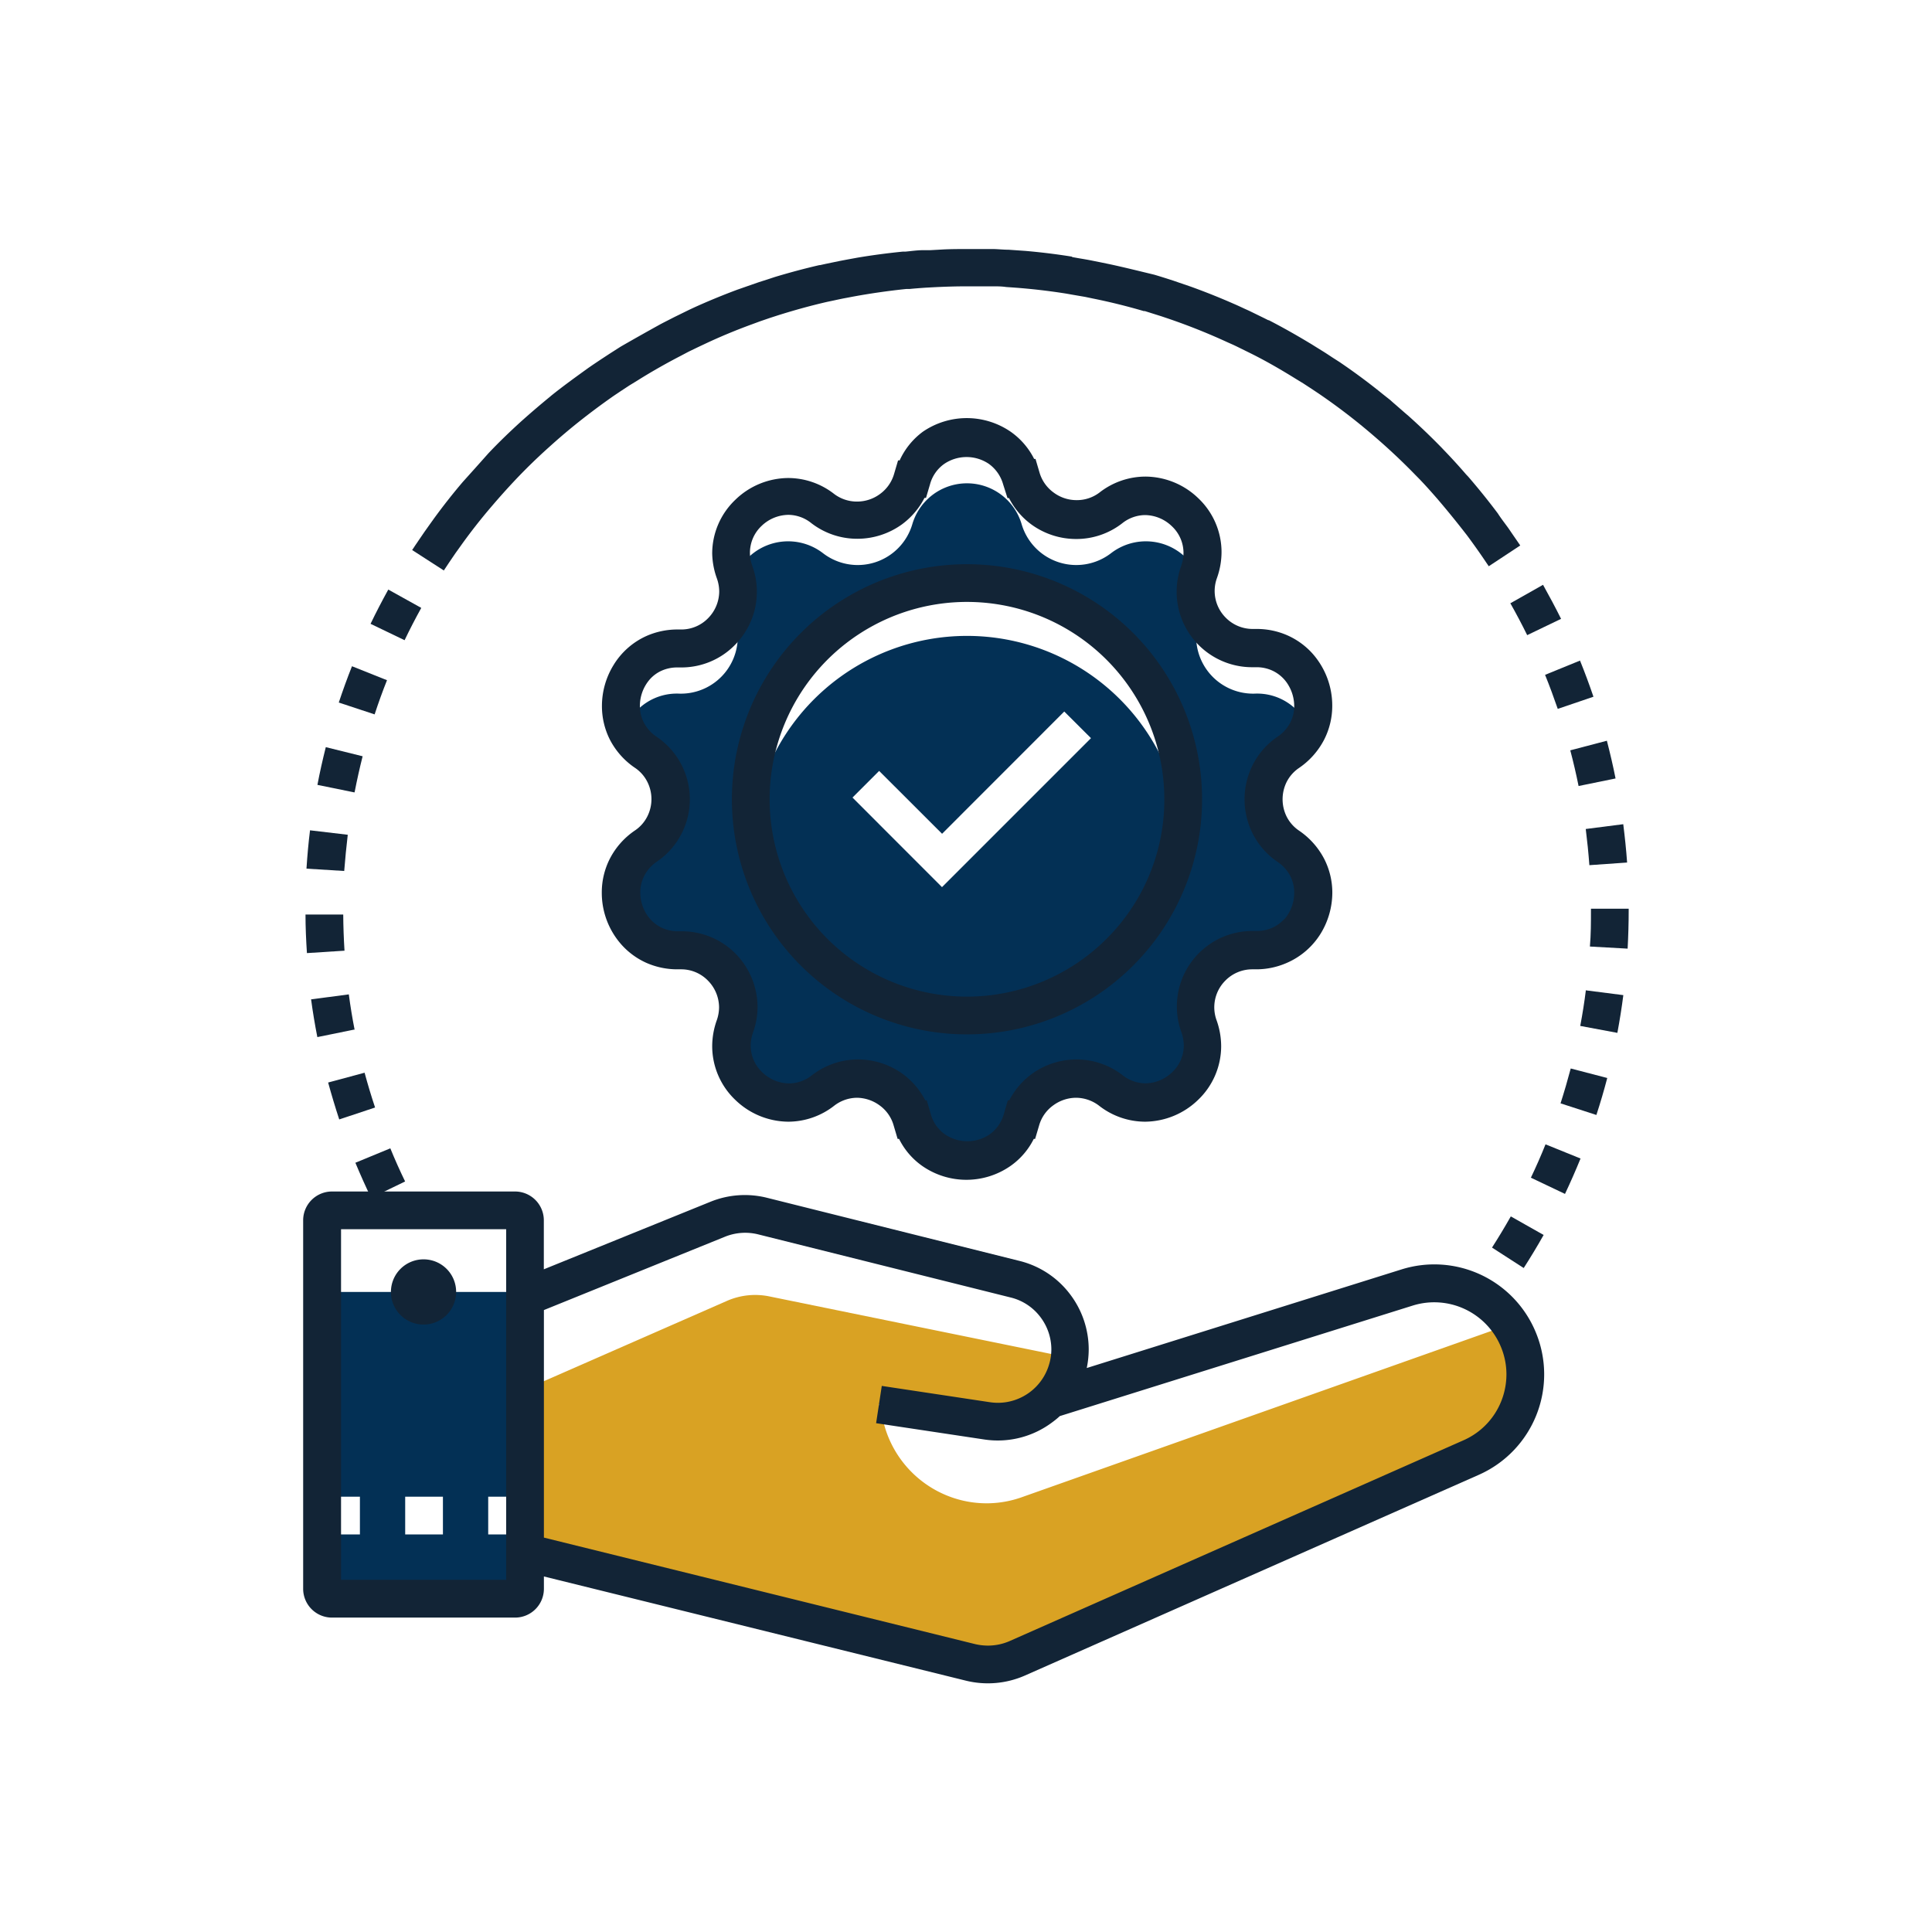 <?xml version="1.0" encoding="UTF-8"?> <svg xmlns="http://www.w3.org/2000/svg" viewBox="0 0 256 256"><defs><style>.cls-1{fill:#fff;}.cls-2{fill:#122436;}.cls-3{fill:#033055;}.cls-4{fill:#d9a223;}</style></defs><g id="Lag_2" data-name="Lag 2"><g id="Layer_1" data-name="Layer 1"><rect class="cls-1" width="256" height="256"></rect><polygon class="cls-2" points="49.7 146.75 49.7 146.75 49.7 146.75 49.7 146.75"></polygon><path class="cls-2" d="M51.72,152.16l-4.63,1.91c.66,1.58,1.35,3.13,2.09,4.66l4.5-2.18Q52.63,154.39,51.72,152.16Z"></path><path class="cls-2" d="M48.31,142.14l-4.83,1.3q.68,2.48,1.47,4.89l4.75-1.58C49.19,145.23,48.73,143.69,48.31,142.14Z"></path><path class="cls-2" d="M47,136.51c-.31-1.57-.57-3.15-.78-4.75l-5,.66c.23,1.7.51,3.38.83,5l4.91-1Z"></path><path class="cls-2" d="M45.65,126c-.1-1.6-.16-3.2-.17-4.82l-5,0c0,1.72.08,3.42.19,5.11l5-.32Z"></path><polygon class="cls-2" points="58.89 165.76 58.89 165.76 58.89 165.76 58.89 165.76"></polygon><path class="cls-2" d="M69.13,178.5,65.57,182q1.79,1.83,3.68,3.54l3.36-3.7h0Q70.83,180.22,69.13,178.5Z"></path><path class="cls-2" d="M58.23,173.5c1,1.36,2.09,2.69,3.2,4l3.8-3.24h0c-1-1.22-2.05-2.48-3-3.76Z"></path><path class="cls-2" d="M56.37,161.66,52,164.14q1.26,2.22,2.66,4.35l4.19-2.73Q57.57,163.75,56.37,161.66Z"></path><polygon class="cls-2" points="45.64 115.41 45.64 115.41 45.64 115.41 45.64 115.41"></polygon><path class="cls-2" d="M55.82,80.55l-4.37-2.43c-.82,1.49-1.61,3-2.35,4.54l4.51,2.17Q54.65,82.66,55.82,80.55Z"></path><path class="cls-2" d="M200.11,79.9c.79,1.4,1.54,2.81,2.25,4.26L206.85,82c-.76-1.53-1.55-3-2.39-4.51l-4.35,2.46Z"></path><path class="cls-2" d="M204.73,89.42c.6,1.48,1.16,3,1.68,4.51l4.73-1.61c-.55-1.62-1.14-3.21-1.78-4.79l-4.63,1.89Z"></path><path class="cls-2" d="M208.08,99.46c.41,1.55.77,3.11,1.09,4.69l4.9-1c-.33-1.67-.72-3.33-1.15-5l-4.84,1.27Z"></path><path class="cls-2" d="M210.12,109.85c.2,1.59.36,3.18.48,4.79l5-.35c-.12-1.71-.3-3.4-.51-5.08l-5,.64Z"></path><path class="cls-2" d="M47,104.91c.31-1.59.66-3.15,1.05-4.7L43.17,99c-.41,1.64-.79,3.3-1.11,5l4.91,1Z"></path><path class="cls-2" d="M46.08,110.61l-5-.59c-.21,1.68-.36,3.37-.47,5.08l5,.31C45.74,113.8,45.89,112.2,46.08,110.61Z"></path><path class="cls-2" d="M49.64,94.66q.75-2.3,1.64-4.53l-4.64-1.85c-.63,1.58-1.21,3.19-1.75,4.81l4.75,1.57Z"></path><polygon class="cls-2" points="80.89 188.45 80.89 188.45 80.89 188.45 80.89 188.45"></polygon><path class="cls-2" d="M58.81,75.59l.73-1.1.81-1.19.59-.82q2-2.82,4.27-5.46,1.46-1.71,3-3.35,2.17-2.3,4.55-4.43,1.59-1.44,3.27-2.81,2.58-2.09,5.32-4l.94-.63,1.11-.73,1-.61c1.89-1.19,3.83-2.29,5.82-3.32l1-.53,1.18-.57,1.06-.5q3-1.41,6.21-2.58l1-.37,1.31-.45,1.08-.35c2.16-.68,4.35-1.29,6.58-1.8l.81-.17c.55-.12,1.1-.24,1.65-.34l1-.19q3.44-.63,7-1l.44,0c.69-.07,1.39-.12,2.1-.17l.9-.05c1.53-.08,3.07-.13,4.62-.13.87,0,1.74,0,2.6,0l.77,0c.6,0,1.19,0,1.78.09l1,.07q3.56.26,7,.81l.85.15,1.63.28,1,.21q3.43.69,6.76,1.67h0l.15,0,2.22.7.86.29a81.63,81.63,0,0,1,7.82,3.12c.33.15.66.29,1,.45s.9.44,1.35.66l.87.43c2,1,3.95,2.13,5.85,3.31l1,.61,1.12.73.93.62q2.67,1.82,5.17,3.83c1.08.87,2.14,1.77,3.18,2.69q2.37,2.1,4.56,4.36c1,1,1.94,2.06,2.87,3.13q2,2.34,3.92,4.83,1.36,1.83,2.63,3.73l.22.32,4.17-2.75h0l-.12-.18h0l-.95-1.38-.47-.69c-.47-.66-1-1.32-1.43-2q-1.89-2.52-3.95-4.9h0l-.24-.25q-1.5-1.74-3.1-3.39l-.11-.12h0c-1.42-1.46-2.9-2.88-4.42-4.24h0l-.49-.42-.94-.82c-.34-.3-.69-.59-1-.88l-1-.79-.47-.38h0c-1.59-1.27-3.24-2.49-4.92-3.64h0l-.29-.2-1-.64c-.41-.27-.81-.54-1.23-.8l-1-.62c-.28-.17-.55-.35-.83-.51h0c-1.74-1.05-3.53-2.06-5.35-3h0l-.07,0-.62-.31-1.74-.85c-.28-.14-.57-.26-.85-.39-.45-.21-.89-.42-1.34-.61h0q-2.79-1.23-5.7-2.28h0l-1.61-.55-.72-.25c-.84-.27-1.68-.54-2.53-.79h0C151,35.93,149,35.43,147,35h0l-1.26-.26-1-.2c-.59-.12-1.19-.22-1.79-.32l-.84-.15L142,34h0q-3-.48-6.08-.75h0l-1.28-.09-1-.07c-.64,0-1.29-.07-1.94-.09l-.77,0h-.11c-.88,0-1.76,0-2.65,0-1.17,0-2.32,0-3.47.07h0l-1.44.08-.94,0c-.78,0-1.56.12-2.33.19l-.35,0h0c-2,.2-4.07.47-6.07.81h0l-1.31.24-1,.19-1.83.38-.77.17-.09,0h0c-2,.46-4,1-5.92,1.58h0l-1,.33-1.07.34L99,37.93l-1,.35-.26.09h0q-2.88,1.07-5.67,2.33h0l-.75.35-1,.49c-.44.22-.89.43-1.33.66l-1,.51-.44.23h0c-1.81,1-3.59,2-5.32,3h0l-.44.28-1,.64-1.19.78-1,.67-.64.44h0C76.23,50,74.6,51.17,73,52.46h0l-.1.09q-1.8,1.47-3.52,3l-.25.22h0c-1.51,1.37-3,2.8-4.39,4.27h0l-.09.1Q63,62,61.33,63.85h0C60,65.41,58.75,67,57.53,68.67h0l-.58.81-.71,1-.82,1.2c-.16.25-.34.49-.5.74h0c-.1.16-.2.31-.31.46Z"></path><path class="cls-2" d="M202.85,156.05l4.52,2.15q1.09-2.31,2.06-4.69l-4.64-1.88Q203.89,153.88,202.85,156.05Z"></path><path class="cls-2" d="M197.7,165.31l4.2,2.71q1.38-2.15,2.64-4.38l-4.35-2.46Q199,163.28,197.7,165.31Z"></path><path class="cls-2" d="M194.4,170.06q-1.44,1.94-3,3.77l3.83,3.22q1.64-2,3.17-4l-4-3Z"></path><polygon class="cls-2" points="187.53 178.12 187.53 178.12 187.53 178.12 187.53 178.12"></polygon><path class="cls-2" d="M175.84,188.14l2.89,4.08c1.39-1,2.75-2,4.08-3.07l-3.12-3.9Q177.8,186.75,175.84,188.14Z"></path><path class="cls-2" d="M184.08,181.48l3.38,3.69c1.25-1.16,2.47-2.34,3.66-3.57l-3.59-3.48Q185.85,179.86,184.08,181.48Z"></path><path class="cls-2" d="M215.81,120.41h-5v.19c0,1.62,0,3.22-.14,4.82l5,.28c.09-1.68.14-3.39.14-5.1Z"></path><polygon class="cls-2" points="204.79 151.63 204.79 151.63 204.79 151.63 204.79 151.63"></polygon><path class="cls-2" d="M210.14,131.18c-.2,1.6-.45,3.19-.75,4.76l4.92.92c.31-1.66.58-3.35.79-5l-5-.64Z"></path><path class="cls-2" d="M171,191.31q-2.06,1.24-4.18,2.38l2.34,4.41q2.27-1.18,4.44-2.52l-2.6-4.27Z"></path><path class="cls-2" d="M208.13,141.58q-.62,2.34-1.35,4.62l4.75,1.54q.79-2.42,1.44-4.9l-4.84-1.26Z"></path><path class="cls-2" d="M83.18,195.88c1.46.87,2.95,1.71,4.46,2.5L90,193.94h0c-1.42-.74-2.83-1.53-4.2-2.35Z"></path><path class="cls-2" d="M161.64,196.21c-1.46.65-2.95,1.26-4.45,1.82l1.75,4.68q2.4-.9,4.72-1.93l-2-4.57Z"></path><path class="cls-2" d="M115.48,202.31l-.76,4.94q2.5.39,5.07.63l.47-5h0C118.65,202.75,117.06,202.56,115.48,202.31Z"></path><path class="cls-2" d="M103.75,204.84q2.44.71,5,1.27l1.1-4.88h0c-1.57-.35-3.13-.75-4.66-1.2Z"></path><path class="cls-2" d="M73.93,189.5c1.33,1.06,2.7,2.07,4.1,3.05l2.86-4.1q-2-1.38-3.87-2.87Z"></path><polygon class="cls-2" points="99.65 198.23 99.65 198.23 99.65 198.23 99.65 198.23"></polygon><path class="cls-2" d="M93.17,201c1.56.68,3.15,1.32,4.75,1.91l1.73-4.7q-2.28-.82-4.48-1.79Z"></path><path class="cls-2" d="M130.85,203.23c-.9,0-1.8.05-2.7.05-.71,0-1.42,0-2.12,0l-.13,5q1.13,0,2.25,0c.95,0,1.91,0,2.86-.05l-.16-5Z"></path><path class="cls-2" d="M151.71,199.87q-2.29.69-4.65,1.23L148.2,206c1.66-.39,3.31-.82,4.93-1.31l-1.42-4.79Z"></path><path class="cls-2" d="M136.61,202.85l.51,5c1.7-.17,3.39-.39,5.06-.66l-.79-4.94C139.81,202.48,138.22,202.69,136.61,202.85Z"></path><path class="cls-1" d="M203.47,187.49a14.46,14.46,0,0,0-17.75-19.18l-41.84,13.11L144,181a12,12,0,0,0-8.87-13.8l-33.48-8.37a11.94,11.94,0,0,0-7.42.52l-22.22,9v-6.63A3.74,3.74,0,0,0,68.24,158H44a3.74,3.74,0,0,0-3.73,3.73v48.8A3.73,3.73,0,0,0,44,214.24H68.24A3.73,3.73,0,0,0,72,210.51v-1.75l.33.08L128,222.6a12.22,12.22,0,0,0,7.73-.67l60.13-26.6A14.34,14.34,0,0,0,203.47,187.49Z"></path><rect class="cls-3" x="42.69" y="171.19" width="26.88" height="40.66"></rect><path class="cls-1" d="M64.69,203.32h4.88v-5H64.69Zm-11,0h5v-5h-5Zm-11,0h5v-5h-5Z"></path><path class="cls-4" d="M69.57,184.11l26.74-11.73a9.31,9.31,0,0,1,5.63-.6l39.76,8.12s-2.47,9.65-13.12,8l-12.15-1.83.71,2.65a14.13,14.13,0,0,0,9.53,9.87,13.89,13.89,0,0,0,8.69-.19l64.78-22.94s7.18,9.24-5.22,17.64-63.16,27.41-63.16,27.41l-60.34-14.4Z"></path><path class="cls-2" d="M203.5,176.54a14.54,14.54,0,0,0-17.81-8.33L144,181.27a12.37,12.37,0,0,0,.26-2.48,12.09,12.09,0,0,0-2.52-7.36,12,12,0,0,0-6.64-4.35l-33.48-8.37a12.09,12.09,0,0,0-7.48.53l-22.08,8.95v-6.48a3.82,3.82,0,0,0-3.83-3.83H44a3.82,3.82,0,0,0-3.83,3.83v48.8A3.82,3.82,0,0,0,44,214.34H68.24a3.82,3.82,0,0,0,3.83-3.83v-1.62L128,222.7a12.18,12.18,0,0,0,7.8-.68l60.13-26.59a14.55,14.55,0,0,0,7.57-18.89ZM45.19,162.88H67.07v46.46H45.19ZM198.1,187.27a9.5,9.5,0,0,1-4.19,3.58l-60.13,26.6a7.15,7.15,0,0,1-2.88.6,7.52,7.52,0,0,1-1.7-.2L72.07,203.74V173.59l24-9.72a7.13,7.13,0,0,1,4.39-.31l33.48,8.37a7,7,0,0,1,3.89,2.55,7.09,7.09,0,0,1,1.48,4.31,6.9,6.9,0,0,1-.28,1.94,7.08,7.08,0,0,1-6.8,5.15,7.68,7.68,0,0,1-1.06-.08l-14.33-2.16-.75,4.94,14.34,2.16a12,12,0,0,0,9-2.28,10.78,10.78,0,0,0,1-.82L187.18,173a9.56,9.56,0,0,1,11.7,5.47,9.44,9.44,0,0,1,.73,3.65A9.6,9.6,0,0,1,198.1,187.27Z"></path><path class="cls-2" d="M56.13,166.87a4.32,4.32,0,1,0,4.31,4.32A4.31,4.31,0,0,0,56.13,166.87Z"></path><path class="cls-3" d="M135.37,63.47h0a7.55,7.55,0,0,0,11.85,3.85,7.55,7.55,0,0,1,11.71,8.52,7.55,7.55,0,0,0,7.32,10.07,7.55,7.55,0,0,1,4.48,13.77,7.55,7.55,0,0,0,0,12.46,7.55,7.55,0,0,1-4.48,13.77A7.55,7.55,0,0,0,158.93,136a7.55,7.55,0,0,1-11.71,8.52h0a7.55,7.55,0,0,0-11.85,3.84h0a7.55,7.55,0,0,1-14.48,0h0a7.54,7.54,0,0,0-11.84-3.84h0A7.55,7.55,0,0,1,97.33,136,7.54,7.54,0,0,0,90,125.91a7.55,7.55,0,0,1-4.47-13.77,7.56,7.56,0,0,0,0-12.46A7.55,7.55,0,0,1,90,85.91a7.54,7.54,0,0,0,7.32-10.07,7.55,7.55,0,0,1,11.72-8.52,7.54,7.54,0,0,0,11.84-3.85h0A7.55,7.55,0,0,1,135.37,63.47Z"></path><path class="cls-1" d="M97.17,136.5a7.31,7.31,0,0,0,.31,5A7.47,7.47,0,0,0,97.17,136.5Z"></path><path class="cls-1" d="M90,91.91h0a7.54,7.54,0,0,0,7.32-10.07c-.06-.18-.11-.35-.16-.52A7.53,7.53,0,0,1,90,85.91,7.57,7.57,0,0,0,82.86,96.5,7.36,7.36,0,0,1,90,91.91Z"></path><path class="cls-1" d="M97.48,76.3a7.57,7.57,0,0,1,11.57-3,7.54,7.54,0,0,0,11.84-3.85,7.55,7.55,0,0,1,14.48,0,7.55,7.55,0,0,0,11.85,3.85,7.56,7.56,0,0,1,11.56,3l.15-.46a7.55,7.55,0,0,0-11.71-8.52,7.55,7.55,0,0,1-11.85-3.85,7.55,7.55,0,0,0-14.48,0,7.54,7.54,0,0,1-11.84,3.85,7.55,7.55,0,0,0-11.72,8.52A4.11,4.11,0,0,1,97.48,76.3Z"></path><path class="cls-1" d="M158.93,81.84a7.55,7.55,0,0,0,7.32,10.07,7.37,7.37,0,0,1,7.16,4.59,7.58,7.58,0,0,0-7.16-10.59,7.53,7.53,0,0,1-7.15-4.59C159.05,81.49,159,81.66,158.93,81.84Z"></path><path class="cls-1" d="M158.78,141.52a7.25,7.25,0,0,0,.32-5A7.47,7.47,0,0,0,158.78,141.52Z"></path><path class="cls-3" d="M156.78,105.91a28.65,28.65,0,1,1-28.65-28.65A28.65,28.65,0,0,1,156.78,105.91Z"></path><path class="cls-1" d="M128.13,84.26a28.65,28.65,0,0,1,28.44,25.15,29,29,0,0,0,.21-3.5,28.65,28.65,0,0,0-57.3,0,31.17,31.17,0,0,0,.21,3.5A28.66,28.66,0,0,1,128.13,84.26Z"></path><path class="cls-2" d="M175.46,113.8a10.22,10.22,0,0,0-3.32-3.73,4.94,4.94,0,0,1-1.65-1.86,5.17,5.17,0,0,1,0-4.6,4.94,4.94,0,0,1,1.65-1.86A10.22,10.22,0,0,0,175.46,98a9.84,9.84,0,0,0,1.07-4.48,10.38,10.38,0,0,0-2.69-7,9.84,9.84,0,0,0-3.2-2.31,10.07,10.07,0,0,0-4.15-.87H166a5,5,0,0,1-3.6-1.51,5,5,0,0,1-1.15-5.23,10.31,10.31,0,0,0,.61-3.46,9.84,9.84,0,0,0-3.08-7.12,10.16,10.16,0,0,0-7-2.87,9.94,9.94,0,0,0-6.1,2.12,4.94,4.94,0,0,1-3.06,1,5.07,5.07,0,0,1-3-1,5,5,0,0,1-1.88-2.66l-.53-1.8h-.18a9.73,9.73,0,0,0-3.12-3.61,10.28,10.28,0,0,0-11.62,0A9.71,9.71,0,0,0,119.21,61H119l-.53,1.8a5,5,0,0,1-1.87,2.66,5.1,5.1,0,0,1-3,1,5,5,0,0,1-3.06-1,9.92,9.92,0,0,0-6.09-2.12,10.15,10.15,0,0,0-7,2.87,9.84,9.84,0,0,0-3.08,7.12A10.31,10.31,0,0,0,95,76.67a5.22,5.22,0,0,1,.3,1.71,5.08,5.08,0,0,1-1.46,3.52,4.94,4.94,0,0,1-3.59,1.51h-.45a10.15,10.15,0,0,0-4.16.87,9.81,9.81,0,0,0-4.34,3.84,10.36,10.36,0,0,0-1.54,5.42A9.84,9.84,0,0,0,80.81,98a10.1,10.1,0,0,0,3.31,3.73,4.86,4.86,0,0,1,1.65,1.86,5.08,5.08,0,0,1,0,4.6,4.86,4.86,0,0,1-1.65,1.86,10.1,10.1,0,0,0-3.31,3.73,9.84,9.84,0,0,0-1.07,4.48,10.33,10.33,0,0,0,2.69,7,9.8,9.8,0,0,0,3.19,2.31,10.15,10.15,0,0,0,4.16.87h.45a4.94,4.94,0,0,1,3.59,1.51,5.08,5.08,0,0,1,1.46,3.52,5.27,5.27,0,0,1-.3,1.71,10.31,10.31,0,0,0-.61,3.46,9.84,9.84,0,0,0,3.08,7.12,10.19,10.19,0,0,0,7,2.87,9.92,9.92,0,0,0,6.09-2.12h0a5,5,0,0,1,3-1.05,5.18,5.18,0,0,1,3,1,4.92,4.92,0,0,1,1.87,2.66l.53,1.79h.19a9.56,9.56,0,0,0,3.11,3.61,10.23,10.23,0,0,0,11.62,0,9.58,9.58,0,0,0,3.12-3.61h.18l.53-1.79a4.94,4.94,0,0,1,1.88-2.66,5.15,5.15,0,0,1,3-1,5.06,5.06,0,0,1,3.06,1.05h0a9.94,9.94,0,0,0,6.1,2.12,10.21,10.21,0,0,0,7-2.87,9.84,9.84,0,0,0,3.08-7.12,10.31,10.31,0,0,0-.61-3.46,5,5,0,0,1,1.15-5.23,5,5,0,0,1,3.6-1.51h.45a10.07,10.07,0,0,0,4.15-.87A9.89,9.89,0,0,0,175,123.7a10.45,10.45,0,0,0,1.54-5.42A9.84,9.84,0,0,0,175.46,113.8Zm-5.31,8a4.74,4.74,0,0,1-1.56,1.13,5,5,0,0,1-2.1.43H166a10,10,0,0,0-9.46,13.41,5.47,5.47,0,0,1,.32,1.79,4.85,4.85,0,0,1-1.55,3.52,5.2,5.2,0,0,1-3.56,1.47,5,5,0,0,1-3-1.08h0a10,10,0,0,0-6.11-2.09,10.15,10.15,0,0,0-5.9,1.91,9.94,9.94,0,0,0-3,3.51h-.2l-.52,1.8a5,5,0,0,1-1.9,2.72,5.27,5.27,0,0,1-5.89,0,4.86,4.86,0,0,1-1.9-2.72l-.53-1.8h-.2a10,10,0,0,0-3-3.51,10.18,10.18,0,0,0-5.91-1.91,10,10,0,0,0-6.11,2.1h0a4.9,4.9,0,0,1-3,1.08,5.21,5.21,0,0,1-3.57-1.47,4.88,4.88,0,0,1-1.54-3.52,5.22,5.22,0,0,1,.32-1.79,10,10,0,0,0,.59-3.38,10.13,10.13,0,0,0-2.88-7,10,10,0,0,0-7.17-3h-.45a5.05,5.05,0,0,1-2.11-.43,4.86,4.86,0,0,1-2.14-1.9,5.46,5.46,0,0,1-.79-2.8,4.78,4.78,0,0,1,.52-2.2A5,5,0,0,1,87,114.2a10,10,0,0,0,0-16.58,5,5,0,0,1-1.69-1.88,4.78,4.78,0,0,1-.52-2.2A5.36,5.36,0,0,1,86.12,90a4.6,4.6,0,0,1,1.55-1.13,5.05,5.05,0,0,1,2.11-.43h.45a9.92,9.92,0,0,0,7.17-3A10,10,0,0,0,99.69,75a5.22,5.22,0,0,1-.32-1.79,4.88,4.88,0,0,1,1.54-3.52,5.21,5.21,0,0,1,3.57-1.47,4.9,4.9,0,0,1,3,1.08,9.94,9.94,0,0,0,6.11,2.09,10.1,10.1,0,0,0,5.91-1.9,10,10,0,0,0,3-3.52h.2l.53-1.79a4.86,4.86,0,0,1,1.9-2.72,5.27,5.27,0,0,1,5.89,0,5,5,0,0,1,1.9,2.72L133.5,66h.2a9.88,9.88,0,0,0,3,3.52,10.07,10.07,0,0,0,5.9,1.9,9.89,9.89,0,0,0,6.11-2.09,4.93,4.93,0,0,1,3-1.08,5.2,5.2,0,0,1,3.56,1.47,4.85,4.85,0,0,1,1.55,3.52,5.47,5.47,0,0,1-.32,1.79A10,10,0,0,0,166,88.41h.45a5,5,0,0,1,2.1.43,4.81,4.81,0,0,1,2.14,1.9,5.44,5.44,0,0,1,.8,2.8,4.78,4.78,0,0,1-.52,2.2,5.11,5.11,0,0,1-1.69,1.88,9.94,9.94,0,0,0-3.28,3.72,10.13,10.13,0,0,0,0,9.14,9.94,9.94,0,0,0,3.28,3.72,5.11,5.11,0,0,1,1.69,1.88,4.78,4.78,0,0,1,.52,2.2A5.36,5.36,0,0,1,170.15,121.85Z"></path><path class="cls-2" d="M128.13,74.76a31.15,31.15,0,1,0,31.15,31.15A31.15,31.15,0,0,0,128.13,74.76Zm18.49,49.64a26.15,26.15,0,1,1,7.66-18.49A26,26,0,0,1,146.62,124.4Z"></path><polygon class="cls-1" points="112.96 105.68 124.82 117.55 144.56 97.81 141.02 94.28 124.83 110.48 116.49 102.15 112.96 105.68 112.96 105.68"></polygon></g></g></svg> 